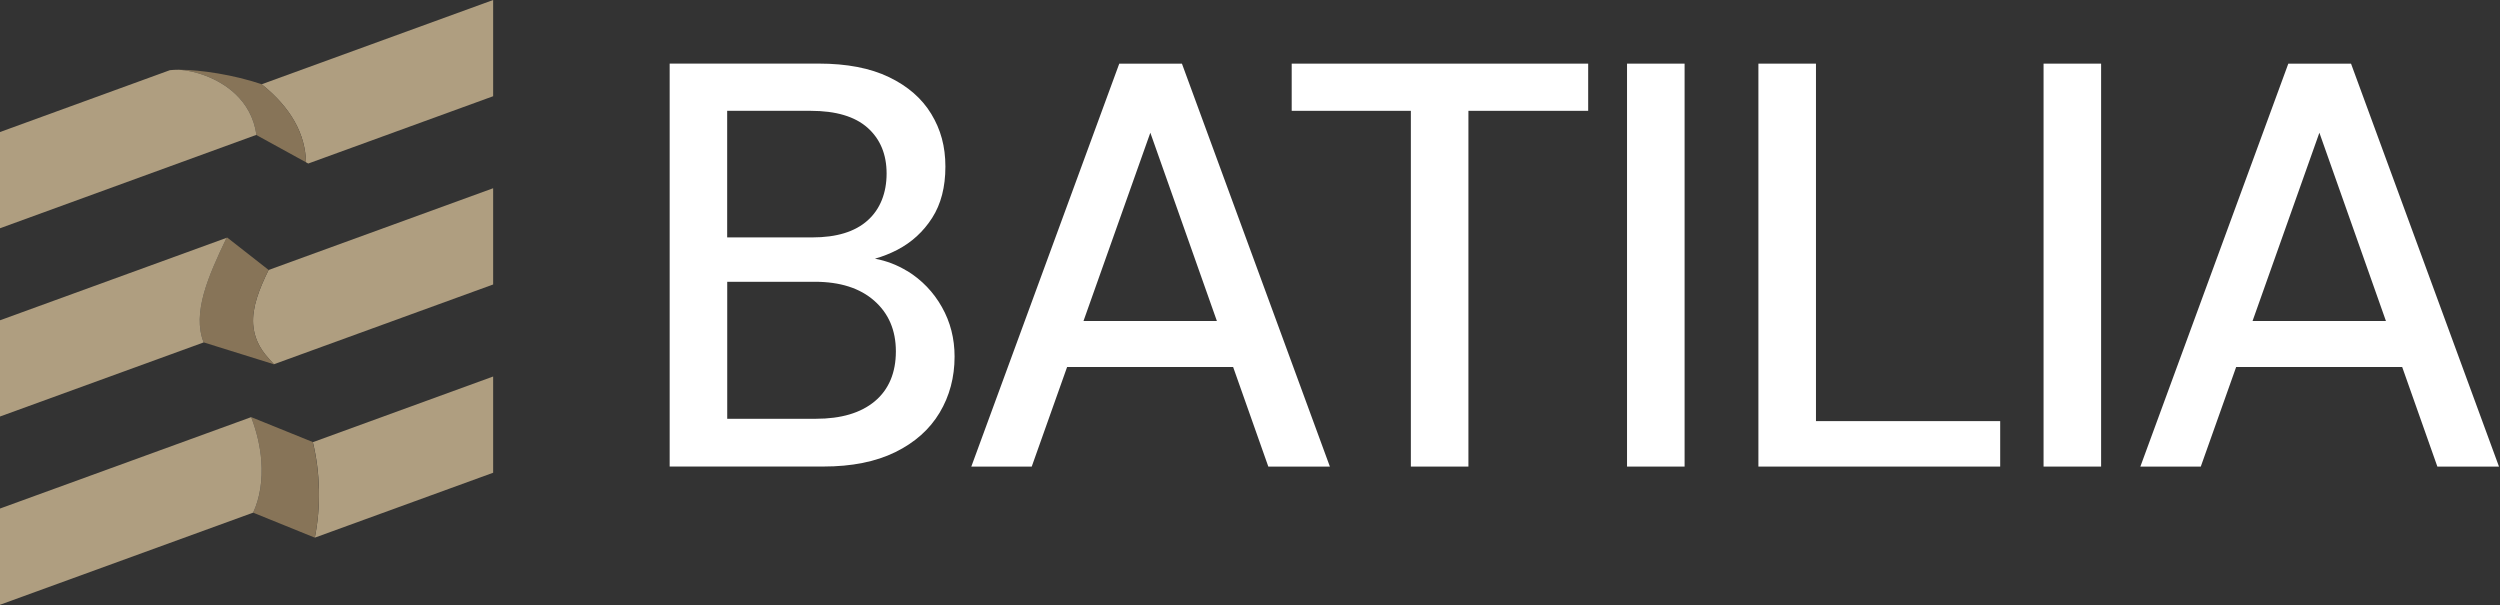 <svg width="1945" height="471" viewBox="0 0 1945 471" fill="none" xmlns="http://www.w3.org/2000/svg">
	<rect x="0" y="0" width="1945" height="471" fill="#333333" stroke="none"/>
	<path d="M383.668 292.919V367.786L244.944 418.292C247.324 406.316 248.477 393.411 248.142 380.208C247.845 368.232 246.32 355.996 243.419 343.983H243.493L383.668 292.919Z" fill="#AF9E80"/>
	<path d="M383.668 146.46V221.326L213.07 283.399C211.917 282.06 210.727 280.759 209.537 279.457C201.243 270.605 197.598 261.605 196.966 252.344C196.111 238.918 201.652 224.934 208.942 210.057L383.63 146.46H383.668Z" fill="#AF9E80"/>
	<path d="M383.669 0V74.867L239.813 127.232L238.102 126.302C237.804 115.852 235.201 105.066 229.027 94.243C223.597 84.685 215.415 75.052 203.551 65.569L383.669 0Z" fill="#AF9E80"/>
	<path d="M248.105 380.208C248.439 393.411 247.324 406.279 244.906 418.292L196.929 398.841C202.21 387.683 204.442 373.699 203.289 358.562C202.471 347.591 199.867 336.062 195.404 324.532H195.479L243.344 343.909V343.983C246.245 355.996 247.77 368.232 248.067 380.208H248.105Z" fill="#877458"/>
	<path d="M238.099 126.266L199.495 105.066C199.495 105.066 199.495 104.992 199.495 104.955C197.598 91.194 191.238 80.743 182.982 73.007C169.369 60.213 150.774 54.895 139.17 54.263C156.129 54.188 182.163 58.317 203.548 65.495C215.375 75.016 223.595 84.611 229.025 94.169C235.161 105.029 237.765 115.815 238.099 126.228V126.266Z" fill="#877458"/>
	<path d="M213.07 283.399L158.436 266.366C153.898 254.874 154.828 241.968 158.584 228.356C162.415 214.409 169.258 199.719 176.287 184.991L176.771 184.805L208.979 210.021C201.689 224.897 196.111 238.918 197.003 252.307C197.598 261.605 201.28 270.606 209.574 279.42C210.801 280.722 211.954 282.023 213.107 283.362L213.07 283.399Z" fill="#877458"/>
	<path d="M203.289 358.562C204.405 373.662 202.173 387.646 196.929 398.841L0 470.509V395.642L195.404 324.532C199.867 336.062 202.471 347.628 203.289 358.562Z" fill="#AF9E80"/>
	<path d="M199.495 104.954H199.384L0 177.589V102.722L132.179 54.596C134.224 54.373 136.53 54.262 139.022 54.262H139.096C139.096 54.262 139.096 54.262 139.133 54.262H139.171C150.774 54.894 169.37 60.25 182.982 73.006C191.202 80.705 197.599 91.193 199.495 104.954Z" fill="#AF9E80"/>
	<path d="M0 249.183L176.288 185.028C169.259 199.756 162.453 214.446 158.585 228.393C154.828 242.005 153.899 254.911 158.436 266.403L0 324.05V249.183Z" fill="#AF9E80"/>
	<path d="M705.916 210.96C698.069 206.125 689.664 202.927 680.7 201.253C686.688 199.58 692.49 197.274 698.106 194.373C709.301 188.534 718.338 180.277 725.219 169.529C732.099 158.78 735.521 145.503 735.521 129.66C735.521 113.816 731.876 100.762 724.549 88.674C717.222 76.587 706.251 67.029 691.635 60C677.018 52.971 658.795 49.475 637 49.475H521V362.962H640.571C662.662 362.962 681.333 359.243 696.544 351.767C711.755 344.292 723.248 334.064 731.021 321.084C738.794 308.104 742.661 293.525 742.661 277.421C742.661 263.4 739.389 250.532 732.806 238.891C726.223 227.25 717.297 217.915 705.953 210.886L705.916 210.96ZM565.741 86.22H630.678C650.389 86.22 665.154 90.646 675.01 99.423C684.866 108.237 689.775 120.101 689.775 135.015C689.775 149.929 684.866 162.723 675.01 171.5C665.154 180.314 650.836 184.703 632.017 184.703H565.741V86.183V86.22ZM680.626 312.158C669.729 321.27 654.443 325.808 634.732 325.808H565.779V219.217H633.839C653.551 219.217 668.985 224.126 680.18 233.982C691.374 243.838 696.99 256.966 696.99 273.405C696.99 289.843 691.523 303.046 680.626 312.158Z" fill="white"/>
	<path d="M870.785 49.511L755.677 362.998H802.687L830.209 285.528H959.375L986.748 362.998H1034.65L919.543 49.511H870.747H870.785ZM842.965 249.713L894.959 103.252L946.73 249.713H842.965Z" fill="white"/>
	<path d="M1004.94 86.219H1097.65V362.998H1142.43V86.219H1235.6V49.511H1004.94V86.219Z" fill="white"/>
	<path d="M1310.61 49.511H1265.83V362.998H1310.61V49.511Z" fill="white"/>
	<path d="M1412.82 49.511H1368.04V362.998H1556.15V327.629H1412.82V49.511Z" fill="white"/>
	<path d="M1634.66 49.511H1589.89V362.998H1634.66V49.511Z" fill="white"/>
	<path d="M1896.31 362.998H1944.21L1829.1 49.511H1780.31L1665.2 362.998H1712.21L1739.73 285.528H1868.9L1896.27 362.998H1896.31ZM1752.49 249.713L1804.48 103.252L1856.25 249.713H1752.49Z" fill="white"/>
</svg>

